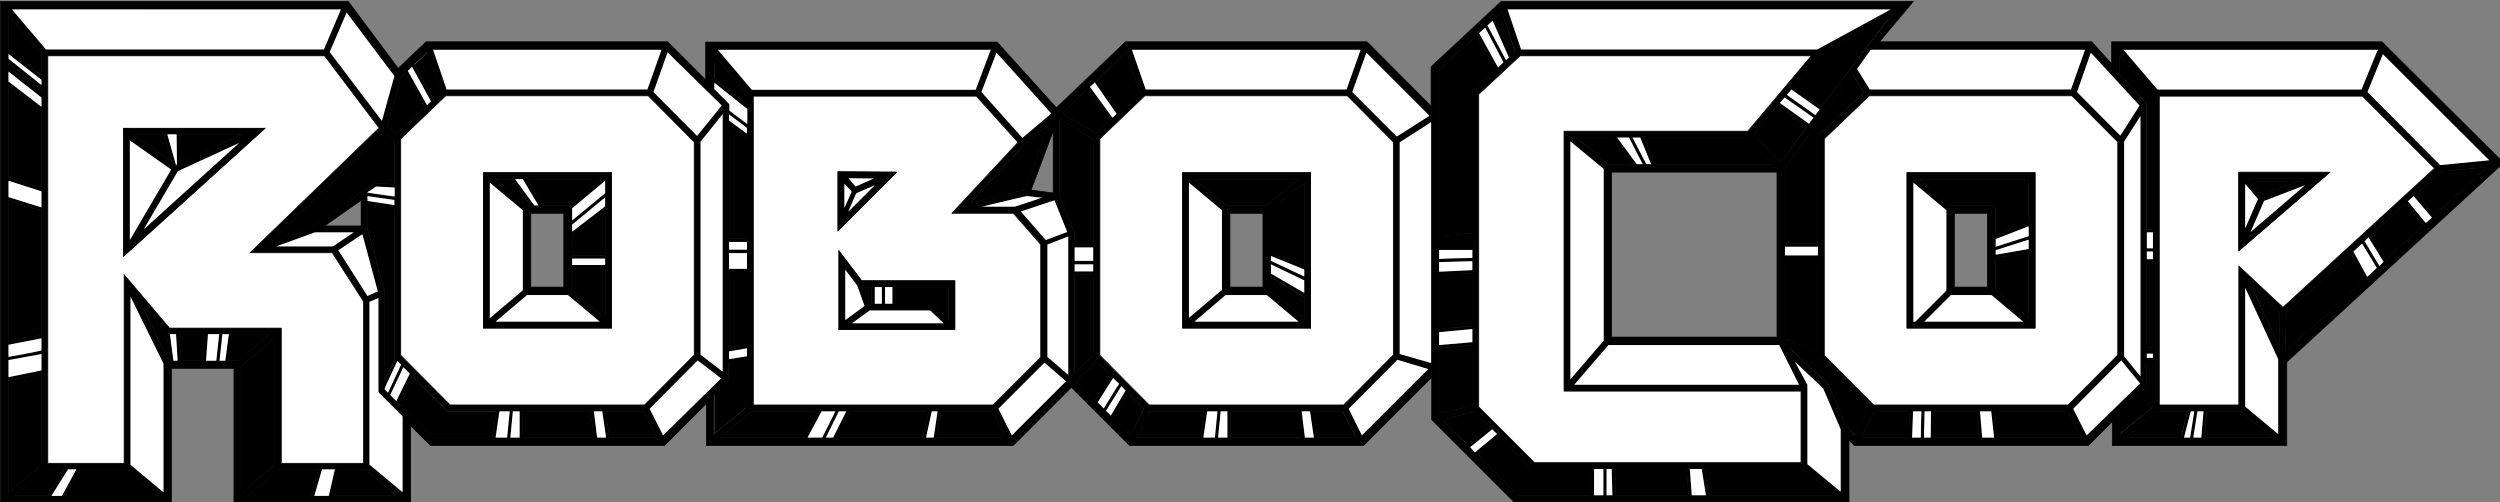 <?xml version="1.0" encoding="UTF-8" standalone="no"?>
<!-- Created with Inkscape (http://www.inkscape.org/) -->

<svg
   width="206.863mm"
   height="41.54mm"
   viewBox="0 0 206.863 41.54"
   version="1.1"
   id="svg5"
   inkscape:version="1.1.2 (b8e25be833, 2022-02-05)"
   sodipodi:docname="RoboCop logo.svg"
   xmlns:inkscape="http://www.inkscape.org/namespaces/inkscape"
   xmlns:sodipodi="http://sodipodi.sourceforge.net/DTD/sodipodi-0.dtd"
   xmlns="http://www.w3.org/2000/svg"
   xmlns:svg="http://www.w3.org/2000/svg">
  <rect x="0" y="0" width="206.863" height="41.54" fill="#808080" stroke="none"/>
  <sodipodi:namedview
     id="namedview7"
     pagecolor="#ffffff"
     bordercolor="#666666"
     borderopacity="1.0"
     inkscape:pageshadow="2"
     inkscape:pageopacity="0.0"
     inkscape:pagecheckerboard="0"
     inkscape:document-units="mm"
     showgrid="false"
     inkscape:zoom="0.45291836"
     inkscape:cx="683.34611"
     inkscape:cy="523.27311"
     inkscape:window-width="1920"
     inkscape:window-height="1017"
     inkscape:window-x="-8"
     inkscape:window-y="-8"
     inkscape:window-maximized="1"
     inkscape:current-layer="layer1" />
  <defs
     id="defs2" />
  <g
     inkscape:label="Layer 1"
     inkscape:groupmode="layer"
     id="layer1"
     transform="translate(3.235,-12.711)">
    <g
       id="g857"
       transform="matrix(0.265,0,0,0.265,-11.04,-45.207)">
      <g
         stroke="#000000"
         stroke-miterlimit="10"
         stroke-width="0.2"
         id="g830">
        <path
           d="m 773.2,231.6 h -84.4 v 6.9 l -6.2,-6.9 H 616.3 L 626.9,219 H 498.2 l -21.9,20.4 v 12.3 l -20,-20.1 h -75.4 l -21.6,20.6 -18.5,-20.5 h -91 v 11.8 l -11.9,-11.9 h -75.4 l -8.7,8.3 L 138.2,219 H 29.6 V 375.8 H 83 v -42.2 h 19.5 v 42.2 h 55.2 v -24.3 l 6.2,6.2 h 73 L 250,344.6 v 13.1 h 95.8 l 18.2,-18.2 18.2,18.2 h 73 l 21.3,-21.3 v 13.2 l 26.1,26.1 H 606.8 V 356 l 1.7,1.7 h 73 l 7.5,-7.5 v 7.5 h 54.5 v -26.1 l 67.7,-62.2 z m 18.2,38.5 -22.8,-22.8 4.9,-11.9 33.2,33.2 z m -50.3,56.6 -8.6,-18.6 8.8,8.2 z m -0.3,4 v 23.4 l -10.3,-8.6 V 308.4 Z M 728.5,301.6 V 345 h -24.8 v -96.4 h 63.4 l 22.5,22.5 -47.3,43.4 z m 43.7,-67.5 c -0.2,0.1 -0.3,0.3 -0.4,0.5 l -4.9,12 h -63.7 l -10.6,-12.4 h 79.6 z m -79.5,95.7 v -67.1 l 5.1,-8 V 336 Z M 675.2,345 h -60.7 l -15.4,-15.5 v -67.6 l 14,-13.4 h 63.3 l 14.3,14.4 v 66.5 z m -71,27.1 -10.3,-8.6 v -24.8 l -4,-7.2 8.9,8.3 5.4,12.8 z M 504.1,236 h 91 l -19.8,23.5 h -57.4 v 81.2 h 74 V 363 H 508.6 L 491.2,345.6 V 248 Z m 82.7,62.3 v -2.7 h 10.3 v 2.7 z m -56.6,-27 V 325 l -10.4,12 v -74.3 z m 1.3,-1.5 -9.9,-8.2 h 11.6 l 6.1,8.2 z m 7.7,-8.3 h 2.4 l 3.3,8.2 h -1.5 z m 1.1,4.3 2.1,4 h -1.8 l -6.1,-8.2 h 3.7 z m -7.6,6.5 h 51.6 v 51.5 h -51.6 z m 13.3,-2.5 -3.3,-8.2 h 32.5 l 7.7,8.2 z m 39.4,-0.4 -8.4,-8.9 7.6,-9 9.2,6.5 z m -0.2,-18.7 1.5,-1.8 9,6.3 -1.4,1.9 z m 2.2,-2.5 1.4,-1.7 8.8,6.2 -1.3,1.8 z M 521,338.7 531.6,326.3 H 585 l 6.2,12.4 z m 65.8,-14.3 v -23.1 h 10.3 v 27.1 z m 10.3,-29.8 H 586.8 V 271 l 7.3,-10.1 3,1.2 z m 0.8,-34.3 -2.5,-1.1 12.7,-17.4 3.4,5.6 z m 80.1,-13 4.4,-12.2 15.2,16.5 -6,9.4 z m 13.3,-5.6 v -5.8 l 10.3,12.1 v 42.2 h -1.9 V 251 Z m 8.5,88.6 V 329 h 1.9 v 1.3 z m 0,-3.3 v -26.5 h 1.9 V 327 Z m 0,-27.6 V 297 h 1.9 v 2.4 z m 0,-3.3 v -5 h 1.9 v 5 z m -19.3,-62 -4.4,12.4 h -62.8 l -4,-6.5 4.3,-6 h 66.9 z m -82.3,17.8 -8.7,-6.2 8.4,-9.9 21.6,-11.7 z m 21.6,-30.4 -22.9,12.5 h -92.5 l -4.2,-12.4 h 119.6 z m -121.4,0.8 4.2,12.3 -1.1,1.1 -5.1,-11.5 z m -2.9,2.7 5.1,11.5 -0.9,0.9 -0.4,-0.8 -5.3,-10.1 z m -2.3,2.2 5.7,10.9 -1.7,1.6 -5.9,-10.7 z m -14.4,13.3 11.7,-10.9 5.9,10.7 -7.3,6.8 v 44.2 l -10.3,1 v -37.6 z m -12.3,22.5 9.9,-6.3 v 75.2 l -9.9,-2.9 z m 12.3,70.2 v -5.9 l 10.3,-0.9 v 18.8 l -10.3,2.5 z m 0,-11.9 v -16.8 l 10.3,-0.6 v 16.5 z m 10.4,0 v 4.1 l -10.3,0.9 v -4.1 z m -10.4,-17.9 v -3 l 10.3,-0.3 v 2.8 z m 5.1,-4.2 -5,0.2 v -2.8 h 10.3 v 2.5 z m -8.1,-44.5 -10.2,6.5 -13.9,-13.9 4.4,-12.3 z M 448.9,345 h -60.7 l -15.4,-15.5 v -67.6 l 14,-13.4 h 63.3 l 14.3,14.4 v 66.5 z m 5.4,-110.9 -4.4,12.4 h -62.7 l -4.3,-12.4 z m -73.2,0.8 4.2,12.3 -6.4,6.1 -6.9,-9.8 z m -9.8,9.4 6.9,9.8 -1.3,1.2 -7.1,-9.6 z m -2.3,2.1 7.1,9.6 -4.4,4.2 -10.5,-6.3 z M 339.6,345 h -74.8 v -96.4 h 69.6 l 13,14.4 -20.6,22.1 H 346 l 8.5,9.7 V 330 Z m 17.4,-87.8 -7.8,20.7 -2.2,0.5 -14.7,3.5 16.1,-17.3 0.9,-0.9 z m 8,42.9 v -4.2 h 5.8 v 4.2 z m 5.8,1 v 2.2 H 365 v -2.2 z m -5.8,-6.3 v -3.4 l -4.7,-11.7 v -24 l 10.5,6.3 v 32.8 z m -1.3,41.4 -0.1,-0.1 h 0.2 z m -5.4,-57.4 -6.9,-0.9 6.9,-18.4 z m -11.7,4.2 -0.3,0.1 H 336 l 10.9,-2.6 3.2,-0.8 4.7,0.6 z m 1.6,1.6 10.5,-3.5 3.9,9.8 -6.7,2.6 z m 8.3,10.3 6.5,-2.5 v 43.2 l -6.5,-5.6 z m 8.5,9.4 h 5.8 v 25.2 l -5.8,5.8 z m -7.3,-50.3 -9,7.6 -12.8,-14.3 4.7,-12.3 z m -18.9,-19.9 -4.7,12.4 h -69.9 l -10.6,-12.4 z m -102.3,120.4 -4.2,-8.3 15,-15 7.3,5.6 z m -81.3,17.8 -10.3,-8.6 v -50.8 l 2.8,-1.2 v 29 c 0,0.1 0,0.3 0.1,0.4 0,0.1 0.1,0.2 0.2,0.3 l 7.3,7.3 v 23.6 z M 82.4,320.9 68.2,304.2 v 58.9 H 44.4 V 236 h 86.4 l 17,22.5 -40.3,39 h 25.7 l 9.7,15.1 v 50.6 H 117.3 V 321 H 82.4 Z m 22.6,11.8 10.3,-8.6 v 39.6 l -10.3,8.6 z m -22.8,-1.5 -8.6,-17.4 7.8,9.2 h 0.1 l 1,8.2 z m -1.7,0.9 v 40.1 L 70.2,363.6 V 311.2 Z M 152.6,262 v 14.1 l -6,-0.3 -3.6,2.4 h -0.1 c -0.1,0 -0.1,0 -0.2,0.1 h -0.1 l -1.2,0.9 -0.2,0.1 -14,9.9 -13.2,4.8 35.3,-34.1 z m 0.9,69.3 1.2,1.2 -4.1,8.7 -1,-1 v -0.5 z m -3.9,6 v -27.4 l -5.4,-19.8 v -7.6 l 8.4,1.3 v 46.7 l 0.2,0.2 z m -16.2,-41.8 h -17.7 l 12.1,-4.3 h 12 z m 10.8,-15.7 8.4,1.2 v 1.6 l -8.4,-1.3 z m -0.1,-1 c 0,-0.1 0,-0.1 0,0 -0.1,-0.1 -0.1,-0.1 0,0 l 2.7,-1.9 5.7,0.3 v 2.9 z m -1.9,10.3 h -11.4 l 11.4,-8 z m -7.1,7.6 7.5,-5 4.8,17.8 -3.2,1.4 z m 16.2,45.2 4.1,-8.7 2,2 -4.2,8.6 z m 3.3,-12.4 v -67.6 l 14,-13.4 h 63.3 l 14.3,14.4 v 66.5 L 230.7,345 H 170 Z m 100.2,-78 -7.6,9.5 -13.7,-13.7 4.4,-12.3 z m -2.4,-15.6 10.3,12 v 3.3 L 252.4,243 Z m 0.1,8.4 10.3,8.2 v 4.7 l -5.6,-4.2 v -1.7 c 0,-0.3 -0.2,-0.7 -0.5,-0.8 l -4.2,-4.2 z m 4.6,83 v -23.8 h 5.6 v 22.8 z m 5.6,0 v 2.4 l -5.6,0.9 v -2.4 z m -5.6,-24.8 v -4.9 h 5.6 v 4.9 z m 0,-5.9 v -2.4 h 5.6 v 2.4 z m 0,-3.5 v -35.7 l 5.6,4.1 v 31.6 z m 0,-36.9 v -1.9 l 5.6,4.2 v 1.8 z m -8.9,6.6 6.9,-8.6 v 80.4 l -6.9,-5.3 z m 4.2,79 2.4,-2.4 2,-2 c 0.1,-0.1 0.2,-0.2 0.2,-0.3 v -0.1 -5.1 l 5.6,-0.9 v 14.7 l -10.3,8.6 V 341.8 Z M 236,234.1 l -4.4,12.4 h -62.7 l -4.3,-12.4 z m -73.2,0.8 4.2,12.3 -2.4,2.2 c -0.7,-1.4 -2.3,-4.3 -5.9,-10.8 z m -4.7,4.5 c 2.2,4 4.9,8.9 5.9,10.8 l -1.2,1.2 -6,-10.7 z m 3.9,12.7 -8.5,8.1 -3.2,-2.1 4.3,-15.3 1.4,-1.4 z m -9.4,-9.8 -3.9,14 -16.3,-21.5 5.2,-12.3 z m -16.7,-20.8 -5.3,12.4 H 43.8 L 33.2,221.5 Z M 42.4,329.1 v 5.2 l -10.3,2.1 V 331 Z m -3.8,-0.3 -6.5,1.2 v -3.7 l 10.3,-2 v 3.8 z m -6.5,-3.6 v -44.1 l 10.3,3.2 v 38.9 z m 0,-45.1 v -5 l 10.3,3.3 v 5 z m 0,-6.1 v -28.8 l 10.3,8 v 24.1 z m 0,-30 v -3.1 l 10.3,8.2 v 2.9 z m 0,-4.4 v -1.4 l 10.3,8.2 v 1.4 z m 0,-2.7 v -1.4 l 10.3,8 v 1.6 z m 0,-2.7 v -10.9 l 10.3,12.1 v 6.9 z m 0,103.2 10.3,-2.1 v 28.4 l -10.3,8.6 z m 1.8,36 9.9,-8.2 h 5.7 l -5.1,8.2 z m 11.6,0 5.1,-8.2 h 2.7 l -4.5,8.2 z m 4.4,0 4.5,-8.2 h 14.4 l 9.9,8.2 z m 33.7,-42.2 -1,-8.2 h 1.9 l 0.5,8.2 z m 2.3,0 -0.5,-8.2 h 7.9 l -0.5,8.2 z m 7.9,0 0.5,-8.2 h 3.5 l -0.9,8.2 z m 4.2,0 0.9,-8.2 h 2 l -1.1,8.2 z m 2.8,0 1.1,-8.2 h 11.6 l -9.9,8.2 z m 6,42.2 9.9,-8.2 H 129 l -2.5,8.2 z m 20.8,0 2.5,-8.2 h 4 l -1.9,8.2 z m 5.6,0 1.9,-8.2 h 8.5 l 9.9,8.2 z m 31.7,-18.2 -10.9,-10.7 4.2,-8.6 11,11 h 15.2 l -1.2,8.2 h -18.3 z m 19.3,0 1.2,-8.2 h 3.2 l -0.8,8.2 z m 4.6,0 0.8,-8.2 h 2.1 v 8.2 z m 3.9,0 V 347 h 21.1 l 1,8.2 z m 23.2,0 -1,-8.2 h 2.6 l 1.2,8.2 z m 3.8,0 -1.2,-8.2 h 12 l 4.1,8.2 z m 34.5,0 9.9,-8.2 h 20.7 l -4.3,8.2 z m 27.4,0 4.3,-8.2 h 4.3 l -2.1,4.2 -2,4 z m 5.7,0 4.1,-8.2 h 2.3 l -4.1,8.2 z m 3.4,0 4.1,-8.2 h 24.6 l -1.8,8.2 z m 27.9,0 1.8,-8.2 h 1.8 l -1.2,8.2 z m 3.4,0 1.2,-8.2 h 16.2 l 4.1,8.2 z m 23.4,-0.7 -4.2,-8.3 14.3,-14.3 6.7,5.8 z m 20.1,-17 6.3,-6.2 4.5,4.5 -4.9,7.6 z m 6.7,6.7 4.9,-7.6 1.8,1.8 -1,1.5 -3.8,6.2 z m 2.6,2.6 4.8,-7.7 1.3,1.4 -4.6,7.9 z m 6.9,-5.6 5,5 -4.2,8.3 -5.4,-5.5 z m 2.7,14 4.1,-8.2 h 16.9 l -1.2,8.2 z m 20.8,0 1.2,-8.2 h 3.2 l -0.8,8.2 z m 4.6,0 0.8,-8.2 h 2.1 v 8.2 z m 3.9,0 V 347 h 21.1 l 1,8.2 z m 23.2,0 -1,-8.2 h 2.6 l 1.2,8.2 z m 3.9,0 -1.2,-8.2 h 9.2 l 4.1,8.2 z m 13.9,-0.7 -4.2,-8.3 15.2,-15.2 9.7,2.8 z m 25.1,-4.9 10,-2.5 4.8,4.8 -6.9,5.6 z m 8.7,8.6 6.9,-5.6 1.5,1.5 -6.8,5.6 z m 15,15 -12.7,-12.7 6.8,-5.6 10.1,10.1 h 18.4 v 8.2 z m 23.7,0 V 365 h 2.9 v 8.2 z m 3.9,0 V 365 h 1.6 l 0.2,8.2 z m 2.8,0 -0.2,-8.2 h 22.4 l 0.6,8.2 z m 23.8,0 -0.6,-8.2 h 3.8 l 1.3,8.2 z m 5.4,0 -1.3,-8.2 h 30.6 l 9.9,8.2 z m 42.9,-21.4 -5.6,-13.1 -12.3,-11.5 9.4,3.7 15.3,15.4 -4.2,8.3 z m 4.6,3.4 4.1,-8.2 h 11.1 l -0.4,8.2 z m 15.9,0 0.4,-8.2 h 2.6 l -0.1,2.7 -0.1,5.5 z m 3.7,0 0.2,-8.2 h 2 l -0.1,8.2 z m 3.1,0 0.1,-8.2 h 13.3 l 0.7,8.2 z m 15.1,0 -0.7,-8.2 h 3.5 l 0.9,8.2 z m 4.7,0 -0.9,-8.2 H 675 l 4.1,8.2 z m 23.7,-9 15,-15.1 5.8,7.2 -16.6,16.2 z m 23,-7.1 v -7.2 h 1.9 v 13.7 l -10.3,8.6 v -6.7 z m -6.6,16.1 9.9,-8.2 h 9.5 l -2.1,8.2 z m 18.2,0 2.1,-8.2 h 1 l -1.2,8.2 z m 2.9,0 1.2,-8.2 h 1.9 l -0.6,8.2 z m 3.5,0 0.6,-8.2 h 10.7 l 9.9,8.2 z m 25.3,-26.8 0.2,-12.1 20.2,-18.5 4.3,7.9 z m 25.5,-23.4 -4.3,-7.9 2.7,-2.5 4.6,7.7 z m 3.8,-3.4 -4.6,-7.7 1.3,-1.2 4.7,7.6 z m 2.1,-2 -4.7,-7.6 10.8,-9.9 5.6,6.8 z m 12.4,-11.4 -5.6,-6.8 1.8,-1.7 5.7,6.7 z m 2.7,-2.4 -5.7,-6.7 7.6,-7 14.5,-1.4 z"
           id="path824" />
        <path
           d="M 130.8,236 H 44.4 V 363.2 H 68.2 V 304.3 L 82.4,321 h 34.9 v 42.2 h 25.6 v -50.6 l -9.7,-15.1 h -25.7 l 40.3,-39 z M 68,298.6 v -40 h 44.2 z m 100.6,-50.1 -14,13.4 v 67.6 L 170,345 h 60.7 l 15.5,-15.6 v -66.5 l -14.3,-14.4 z m 51.8,72.5 h -40 v -48.5 h 40 z m 166.5,-72.5 -14,13.4 v 67.6 L 388.3,345 H 449 l 15.5,-15.6 v -66.5 l -14.3,-14.4 z m 51.8,72.5 h -40 v -48.5 h 40 z m 174.4,-72.5 -14,13.4 v 67.6 l 15.4,15.5 h 60.7 l 15.5,-15.6 v -66.5 l -14.3,-14.4 z m 51.8,72.5 h -40 v -48.5 h 40 z M 326.7,285.1 347.3,263 334.3,248.6 H 264.7 V 345 h 74.8 l 14.9,-14.9 v -35.2 l -8.5,-9.7 h -19.2 z m -35.6,-12.9 18.3,0.1 -18.3,18.3 z m 36.5,49.3 h -36.2 v -24.6 l 7.1,9.3 h 29.1 z M 575.2,259.5 595,236 h -90.9 l -12.9,12 v 97.6 l 17.4,17.4 h 83.2 v -22.3 h -74 V 259.5 Z M 767.1,248.6 H 703.7 V 345 h 24.8 v -43.4 l 13.8,12.9 47.3,-43.4 z m -38.6,48.2 v -24.5 h 28.4 z"
           fill="#f3dece"
           id="path826"
           style="fill:#ffffff;fill-opacity:1" />
        <path
           d="m 68,298.6 44.2,-40 H 68 Z m 37.1,-38.1 -19.4,8.9 -0.1,-8.9 z m -1,2.7 -29.8,27 L 85,272 Z m -19.5,-2.7 0.1,9.4 -0.3,0.1 -2.7,-9.5 z m -3.9,0 2.5,8.7 -12.3,-8.7 z m -10.7,1.9 12.9,9.2 -12.9,22 z M 180.4,321 h 40 v -48.5 h -40 z m 3.8,-2 9.9,-8.3 h 12.7 l 9.9,8.3 z m 11,-10.8 v -23 h 10.3 v 23 z m 23.2,9.7 -10.3,-8.7 v -6.9 h 10.3 z m 0,-16.6 h -10.3 v -2 h 10.3 z m 0,-3 h -10.3 v -6.1 l 10.3,-7.9 z m 0,-15.3 -10.3,7.9 v -2.2 l 10.3,-8.5 z m 0,-4.1 -10.3,8.5 v -3.8 l 10.3,-8.6 z m -1,-4.4 -9.9,8.2 h -8.8 l -4.8,-8.2 z m -24.7,0 4.8,8.2 h -1.3 l -6,-8.2 z m -3.6,0 6,8.2 h -1 l -9.9,-8.2 z m -6.7,1.1 10.3,8.6 v 25 l -10.3,8.7 z M 398.7,321 h 40 v -48.5 h -40 z m 3.7,-2 9.5,-8.1 c 0.1,-0.1 0.1,-0.2 0.2,-0.2 h 13 l 9.9,8.3 z m 11.1,-10.8 v -23 h 10.3 v 23 z m 23.2,9.7 -10.3,-8.7 v -4.1 l 10.3,6 z m 0,-7.9 -10.3,-6 v -2.8 l 10.3,4.9 z m 0,-5.1 -5.3,-2.5 -5,-2.4 v -1.5 l 10.3,4.2 z m 0,-3.3 -10.3,-4.2 v -13.2 l 10.3,-8.6 z m -1.8,-27.1 -9.9,8.2 h -12.7 l -9.9,-8.2 z m -34.2,1.1 10.3,8.6 v 25 c -0.1,0 -0.3,0.1 -0.4,0.2 l -9.9,8.4 z M 624.9,321 h 40 v -48.5 h -40 z m 5.4,-2 8.3,-8.3 h 12.6 l 9.9,8.3 z m 9.4,-10.8 v -23 H 650 v 23 z m 23.2,9.7 -10.3,-8.7 v -10.1 l 10.3,-1.7 z m 0,-21.6 -10.3,1.7 v -1.4 l 10.3,-3.3 z m 0,-4 -5.3,1.7 -5,1.6 v -2.4 l 10.3,-4 z m 0,-17.8 v 13.6 l -10.3,4 v -9.4 h -14 l -9.9,-8.2 z m -36,1.1 10.3,8.6 v 25.1 l -9.7,9.7 h -0.6 z m -335.8,-3.4 v 18.4 l 18.3,-18.3 z m 11.2,2.1 -5.7,2.5 -2.3,-2.5 z m -9.2,1.6 2.3,2.5 -2.3,5.2 z m 3.7,3 5.8,-2.5 -8.3,8.3 z m -5.4,18 v 24.6 h 36.2 v -15.2 h -29.1 z m 2,5.9 3.7,4.9 2.3,6.4 -6.1,4.4 v -15.7 z m 2.1,16.7 5.5,-4 h 18.9 l 4.2,4 z m 13.6,-11.3 h 16.5 v 9.9 l -4.9,-4.7 h -11.6 z m -3.3,0 h 2.3 v 5.2 h -2.3 z m -3.2,0 h 2.2 v 5.2 h -2.2 z m -1,0 v 5.2 h -0.3 l -1.9,-5.2 z m 426.9,-35.8 v 24.5 l 28.4,-24.5 z m 20.3,2 -12.8,4.9 -4.3,-4.9 z m -18.3,1.6 4,4.6 -4,9.2 z m 5.9,5.3 12.7,-4.9 -17,14.7 z"
           id="path828" />
      </g>
      <path
         d="m 363.7,336.2 0.1,-0.1 h -0.2 z m 0.4,-0.1 h 0.1 z"
         fill="#ffed00"
         id="path832" />
      <path
         d="m 296.6,276.8 5.7,-2.5 -7.9,-0.1 z m 192.6,44.5 -10.4,1 v 4 l 10.4,-0.9 z M 32.1,244 42.4,251.9 V 249 l -10.3,-8.1 z m 0,36.1 10.3,3.2 v -5 L 32.1,275 Z m 0,49.9 6.5,-1.2 3.8,-0.8 v -3.8 l -10.3,2 z m 0,6.3 10.3,-2.1 v -5.1 L 32.1,331 Z m 13.4,37.1 h 3.3 l 4.5,-8.3 h -2.6 z m -13.4,-136.5 10.3,8.2 v -1.6 l -10.3,-8.1 z m 52.6,33 -0.1,-9.4 h -2.9 l 2.7,9.6 z m 9.1,61.3 H 97 l 0.9,-8.3 h -3.5 z m 4.2,0 h 1.8 l 1.1,-8.3 h -2 z m 29.6,42.2 h 4.5 l 1.9,-8.3 h -4 z m -45.1,-50.5 1.1,8.3 h 1.3 l -0.5,-8.3 z m 70.1,-45.8 -5.7,-0.3 -2.8,1.8 c 0,0 0,0.1 0.1,0.1 l 8.5,1.2 v -2.8 z m 0,3.9 -8.4,-1.2 v 1.5 l 8.4,1.3 z m 0.9,50.3 -3.9,8.4 v 0.5 l 1,1 4.1,-8.8 z m -2.2,10.6 1.9,1.9 4.2,-8.6 -2,-2 z m 67.1,-66.9 -10.3,8.6 v 3.8 l 10.3,-8.5 z m 0,5.2 -10.3,8.5 v 2.2 l 10.3,-7.9 z m -28.1,-5.7 6,8.2 h 1.3 l -4.9,-8.2 z m 17.8,24.8 h 10.3 v 2 h -10.3 z m 44.4,-52.9 4.2,4.2 c 0.3,0.2 0.5,0.5 0.5,0.8 v 1.7 l 5.6,4.2 v -4.7 l -10.3,-8.2 z m 4.6,9.8 5.6,4.1 v -1.8 l -5.6,-4.2 z m 0,37.9 h 5.6 v 2.4 h -5.6 z m 0,3.5 h 5.6 v 4.9 h -5.6 z m 0,33.1 5.6,-0.9 v -2.5 l -5.6,1 z M 290.3,347 H 286 l -4.4,8.2 h 4.6 l 2,-4 z m -3,8.2 h 2.3 l 4.1,-8.2 h -2.3 z m 31.3,0 h 2.4 l 1.2,-8.2 h -1.8 z m -16,-47 h 2.2 v 5.2 h -2.2 z m 3.2,0 h 2.3 v 5.2 h -2.3 z m 72.3,-54.1 -6.8,-9.8 -1.5,1.4 7,9.6 z M 365,295.8 h 5.8 V 300 H 365 Z m 0,5.3 h 5.8 v 2.2 H 365 Z m 13.9,37.3 -1.9,-1.8 -4.8,7.6 1.9,1.9 3.8,-6.2 z m -4.1,8.4 1.5,1.5 4.6,-7.8 -1.3,-1.4 z m 30.4,8.4 h 3.6 l 0.8,-8.2 h -3.2 z m 4.6,0 h 2.9 V 347 h -2.1 z m 26.1,-8.2 1,8.2 h 2.8 l -1.2,-8.2 z m -251.7,8.2 h 3.6 l 0.8,-8.2 h -3.2 z m 4.6,0 h 2.9 V 347 h -2.1 z m 26.1,-8.2 1,8.2 h 2.8 l -1.2,-8.2 z m 221.8,-42.1 v -2.2 l -10.4,-4.2 v 1.5 l 5.1,2.4 z m 0,1.2 -10.4,-5 v 2.9 l 10.4,6 z m 57.2,-79.6 5.4,10.1 0.4,0.7 0.9,-0.8 -5.1,-11.5 z m -2.6,2.4 5.9,10.7 1.7,-1.6 -5.7,-10.8 z m -2.1,70.2 v -2.5 h -10.4 v 2.8 l 5.1,-0.2 z m 0,1 -10.4,0.3 v 3 l 10.4,-0.5 z m -0.7,58.1 1.5,1.6 6.9,-5.7 -1.5,-1.5 z m 38.7,6.8 h 2.9 v 8.2 h -2.9 z m 3.9,0 v 8.2 h 1.8 l -0.2,-8.2 z m 26,0 0.6,8.2 h 4.4 l -1.3,-8.2 z m -19,-103.5 h -3.7 l 6.1,8.3 h 1.9 l -2.1,-4 z m 1.1,0 4.3,8.3 h 1.5 l -3.4,-8.3 z m 56.5,-6.2 -9,-6.3 -1.5,1.7 9.1,6.5 z m -8.3,-7.1 8.9,6.3 1.3,-1.8 -8.8,-6.2 z m -0.6,47.4 h 10.3 v 2.7 h -10.3 z m 65.8,0 5,-1.6 5.3,-1.7 v -3.1 l -10.3,4 z m 0,2.5 10.3,-1.8 v -2.9 l -10.3,3.3 z m -26.1,57.1 h 2.7 l 0.1,-5.5 0.1,-2.7 h -2.6 z m 3.7,0 h 2.1 l 0.1,-8.2 h -2 z m 17.5,-8.2 0.7,8.2 h 3.7 l -0.9,-8.2 z m 65.8,0 -2.1,8.2 h 1.9 l 1.3,-8.2 z m 0.8,8.2 h 2.5 l 0.7,-8.2 h -1.9 z M 699.8,329 h 1.9 v 1.3 h -1.9 z m 0,-37.9 h 1.9 v 5 h -1.9 z m 0,6 h 1.9 v 2.4 h -1.9 z m 64.5,0 4.3,7.9 3,-2.8 -4.6,-7.6 z m 3.5,-3.2 4.6,7.7 1.3,-1.3 -4.7,-7.6 z m 15.3,-14.1 -1.8,1.6 5.6,6.8 1.9,-1.7 z m -626.3,-39.1 6,10.7 1.2,-1.2 c -1,-1.9 -3.7,-6.8 -5.9,-10.8 z"
         fill="#f3dece"
         id="path834"
         style="fill:#ffffff;fill-opacity:1" />
      <path
         d="m 356.5,330 6.5,5.6 v -43.2 l -6.5,2.5 z m -9.9,-47 8.2,-2.7 -4.7,-0.5 -3.2,0.7 -10.9,2.6 h 10.3 z m 9.4,10.5 6.7,-2.5 -4,-9.9 -10.5,3.5 z m -208.1,47.8 c -0.1,-0.1 -0.2,-0.2 -0.2,-0.3 -0.1,-0.1 -0.1,-0.3 -0.1,-0.4 v -29 l -2.8,1.2 v 50.8 l 10.3,8.6 v -23.7 z m 105.7,-107.2 10.6,12.5 h 69.9 l 4.7,-12.5 z m 104.1,19.9 -17.1,-19 -4.7,12.3 12.8,14.3 z m -64.6,29.5 2.3,-5.1 -2.3,-2.5 z m 3.7,-4.6 -2.5,5.8 8.3,-8.3 z m 0.3,28.8 -3.7,-4.9 v 15.7 l 6,-4.4 z m -104.4,-23.5 -10.3,-8.6 v 42.3 l 10.3,-8.7 z m 1.3,26.5 -9.8,8.3 h 32.5 l -9.9,-8.3 z m 53.1,-49.7 7.7,-9.5 -16.9,-16.6 -4.4,12.4 z m -104.5,30.7 -7.5,5 9.1,14.3 3.2,-1.5 z m -68.3,-1.5 29.8,-27 L 85,272 Z m 308.6,-56.1 4.3,12.4 h 62.7 l 4.4,-12.4 z M 70,262.4 v 31.1 l 12.9,-22 z m 0.2,101.3 10.3,8.6 V 332.1 L 70.2,311.2 Z m 57.6,-72.6 -12.1,4.4 h 17.7 l 6.5,-4.4 z m 509.4,-6.9 -10.3,-8.6 V 319 h 0.6 l 9.7,-9.7 z m -107,-12.9 -10.4,-8.6 V 337 l 10.4,-12.1 z m 59.7,60.2 3.9,7.2 v 24.8 l 10.4,8.6 v -19.5 l -5.5,-12.8 z m 140.6,14 10.3,8.6 v -23.4 l -10.3,-22.3 z"
         fill="#e7343f"
         id="path836"
         style="fill:#ffffff;fill-opacity:1" />
      <path
         d="M 531.7,326.3 521,338.7 h 70.2 L 585,326.3 Z m 200.5,-35.3 17,-14.6 -12.8,4.9 z m 41.3,-55.5 -4.8,11.8 22.7,22.8 15.3,-1.5 z m -134.9,75.2 -8.3,8.3 h 30.9 l -9.9,-8.3 z m 133.6,-76.6 h -79.7 l 10.6,12.4 h 63.7 l 4.9,-12 c 0.1,-0.1 0.3,-0.3 0.5,-0.4 z M 411,309.2 v -25 l -10.3,-8.6 v 42.2 l 9.9,-8.4 c 0.1,-0.1 0.2,-0.1 0.4,-0.2 z M 730.5,276 v 13.9 l 4,-9.2 z m -37.8,53.8 5.1,6.3 v -81.3 l -5.1,8 z m -227.1,-68.6 10.2,-6.5 -19.7,-19.7 -4.4,12.3 z m 0.9,67.9 9.8,2.8 v -75.2 l -9.8,6.3 z m -54.4,-18.4 c -0.1,0.1 -0.1,0.2 -0.2,0.2 l -9.5,8.1 h 32.5 l -9.9,-8.3 z m 279.4,-49.8 6,-9.4 L 682.3,235 678,247.3 Z M 619.8,221.5 H 500.2 l 4.2,12.5 h 92.5 z m -6.2,12.6 -4.3,6 4,6.4 h 62.8 l 4.4,-12.4 z m -381.3,112.1 4.2,8.3 18.1,-17.8 -7.3,-5.6 z m 444.5,0 4.2,8.3 16.7,-16.2 -5.9,-7.2 z m -335.6,0 4.2,8.3 16.9,-16.9 -6.7,-5.8 z m 109.4,0 4.1,8.3 20.7,-20.7 -9.6,-2.9 z m -285.9,-112.1 4.2,12.4 h 62.7 L 236,234.1 Z M 135.9,221.5 H 33.2 L 43.8,234 h 86.8 z m 12.8,34.8 3.9,-14 -14.9,-19.8 -5.3,12.3 z m 99.5,6.5 v 66.5 l 6.9,5.3 v -80.4 z m 52.8,52.7 -5.5,4 h 28.6 l -4.2,-4 z"
         fill="#e7343f"
         id="path838"
         style="fill:#ffffff;fill-opacity:1" />
      <path
         d="m 365,291.6 v 3.2 h 5.8 V 262 l -10.5,-6.3 v 24 l 4.7,11.6 v 0.1 z m 5.8,12.7 H 365 v 31 l 5.8,-5.8 z m 5.3,-48.3 -7.1,-9.6 -7.8,7.5 10.5,6.3 z m 9.2,-8.7 -4.2,-12.4 -9.1,8.7 6.9,9.8 z m -59.7,60.9 h -16.5 v 5.3 h 11.6 l 4.9,4.7 z m -24,5.3 v -5.3 h -2.2 l 1.9,5.3 z m -230.7,-53 12.3,8.7 -2.5,-8.7 z m 191.8,65.8 v -22.8 h -5.6 v 23.8 z M 105.1,260.5 H 85.6 l 0.1,9 z m 102.5,22.2 9.8,-8.2 h -23.5 l 4.8,8.2 z m 55.1,-31.5 v -3.3 l -10.3,-12 0.1,7.1 z m -54.6,47.1 h 10.3 v -14 l -10.3,7.9 z m 0,10.9 10.3,8.7 v -15.6 h -10.3 z m -92.8,14.9 -10.3,8.6 v 39.6 l 10.3,-8.6 z m -33.8,-1.2 -7.8,-9.1 8.5,17.4 h 0.4 z m 71.3,7.6 -0.2,-0.2 v -46.7 l -8.4,-1.3 v 7.6 l 5.4,19.8 v 27.4 z m -11.6,-51.2 0.2,-0.1 1.2,-0.9 h 0.1 c 0.1,0 0.1,-0.1 0.2,-0.1 h 0.1 l 3.6,-2.4 6,0.3 V 262 l -3.3,-2.2 -35.3,34.2 13.2,-4.7 z m 53.8,3.4 -5.9,-8.2 h -4.9 l 9.8,8.2 z m 457.6,26.5 10.3,8.7 v -20.6 l -10.3,1.8 z m 0,-26.5 v 9.4 l 10.3,-4 v -13.6 h -34.2 l 9.8,8.2 z M 533.2,261.5 h -11.6 l 9.9,8.3 h 7.8 z m 49.8,8.3 -7.8,-8.3 h -32.5 l 3.3,8.3 z m 10.7,-11.8 -9.1,-6.5 -7.6,9 8.4,8.9 z m 147.4,68.7 0.2,-10.4 -8.7,-8.2 z m 7.7,-52.3 h -17.1 l 4.3,4.9 z m -259.6,29.5 -10.4,0.5 v 16.9 l 10.4,-1 z m 0,-56.8 7.3,-6.8 -6,-10.7 -11.7,10.9 v 51.9 l 10.4,-1.1 z m 0,79.3 -10.4,0.9 v 20.4 l 10.4,-2.5 z m -62.9,-28.9 10.4,4.1 v -26 l -10.4,8.6 z m 8.6,-23 h -32.5 l 9.9,8.2 H 425 Z m -8.6,34.7 10.4,8.7 v -6.7 l -10.4,-6.1 z m 167.8,-48.3 -7.3,10.1 v 23.6 h 10.3 v -32.5 z m 17.3,-13.5 -3.4,-5.6 -12.7,17.4 2.6,1.1 z m -108.9,-12.7 -4.1,-12.4 -2.1,2 5.1,11.5 z m 84.3,89.7 10.3,4.1 v -27.2 h -10.3 z m 113,-34.3 h 1.9 v -42.2 l -10.4,-12 v 5.8 l 8.5,9.3 z m 0,10.3 h 1.9 v 26.5 h -1.9 z m -80.4,-76.4 -21.6,11.8 -8.4,9.9 8.8,6.2 z m -577,22.4 -10.3,-8.2 v 1.4 l 10.3,8.2 z m 43.5,84.8 h 6.9 l 0.6,-8.3 h -8 z m 547.5,15.8 -0.1,8.2 h 14.1 l -0.7,-8.2 z m -71.6,18 1.3,8.2 h 39.2 l -9.8,-8.2 z m 35.7,-34.2 -9.4,-3.7 12.3,11.5 5.6,13.2 2.7,2.7 4.2,-8.3 z m -490.7,42.6 h 19.7 l 2.5,-8.3 h -12.3 z m -52.3,-8.3 -4.6,8.3 h 28.8 l -9.9,-8.3 z m 47.4,-42.2 -1.1,8.3 h 2.9 l 9.9,-8.3 z m 550.3,24.1 0.9,8.2 h 26 L 675,347 Z m 41,8.2 h 17.2 l 2.1,-8.2 H 703 Z M 42.4,235.4 32.1,223.3 v 10.9 l 10.3,8 z m 659.3,96.4 h -1.9 v 7.3 l -8.5,8.3 v 6.7 l 10.4,-8.6 z M 33.9,373.4 h 10.5 l 5.1,-8.3 h -5.8 z m 8.5,-38.1 -10.3,2.1 v 34.9 l 10.3,-8.6 z m 568.2,19.9 h 14.9 l 0.3,-8.2 h -11.1 z m -245.1,-17.7 5.9,6 4.9,-7.7 -4.5,-4.5 z m 16.2,3.7 -4.7,7.9 5.5,5.4 4.1,-8.3 z m 2.7,14 h 19.8 l 1.2,-8.2 h -16.9 z m 149.3,9.8 0.2,8.2 h 22.8 l -0.6,-8.2 z m -279.5,-9.8 h 26.3 l 4.3,-8.2 h -20.7 z m 69,-8.2 -1.2,8.2 h 21.5 l -4.1,-8.2 z m -130.5,0 v 8.2 h 22.2 l -1.1,-8.2 z m 297.2,0.1 -10.1,2.5 8,7.9 6.8,-5.6 z m -354.9,18 -1.8,8.3 h 20.2 l -9.9,-8.3 z m 362.6,-10.3 -6.8,5.7 12.7,12.7 h 22.7 V 365 H 507.7 Z M 413.7,347 v 8.2 h 22.2 l -1,-8.2 z m 25.8,0 1.3,8.2 h 12 l -4.1,-8.2 z m -148.8,8.2 h 26.8 l 1.9,-8.2 H 294.8 Z M 158.2,336 l -4.2,8.5 1.2,1.3 9.7,9.4 h 18.3 l 1.2,-8.2 h -15.2 z m 8.9,-88.7 -4.2,-12.3 -4,3.8 c 3.5,6.4 5.1,9.4 5.9,10.8 z m -11.1,-5.9 -1.4,1.4 -4.3,15.3 3.2,2.1 8.5,-8.1 z m 106.7,89.4 -5.6,0.9 v 5.2 c 0,0.1 -0.1,0.2 -0.2,0.3 l -2,2 -2.4,2.4 V 354 l 10.3,-8.6 v -14.6 z m 0,-69.3 -5.6,-4.1 v 35.7 h 5.6 z m 528.8,10.6 -7.6,7 5.7,6.7 16.4,-15.1 z m -48.2,44.2 -0.2,12.1 24.8,-22.7 -4.4,-7.9 z m -700.9,-32 -10.3,-3.2 v 44.1 l 10.3,-2 z m 727.4,7.7 4.7,7.6 11.7,-10.7 -5.6,-6.8 z M 42.4,253.2 32.1,245.2 V 274 l 10.3,3.3 z m 676.1,93.8 -0.7,8.2 H 739 l -9.9,-8.2 z m -370,-82.4 -16.1,17.3 14.7,-3.5 2.2,-0.5 7.7,-20.7 -7.7,6.5 z m -130,82.4 1.2,8.2 h 14.9 l -4.1,-8.2 z"
         fill="#a7bbc5"
         id="path840"
         style="fill:#000000;fill-opacity:1" />
    </g>
  </g>
</svg>
